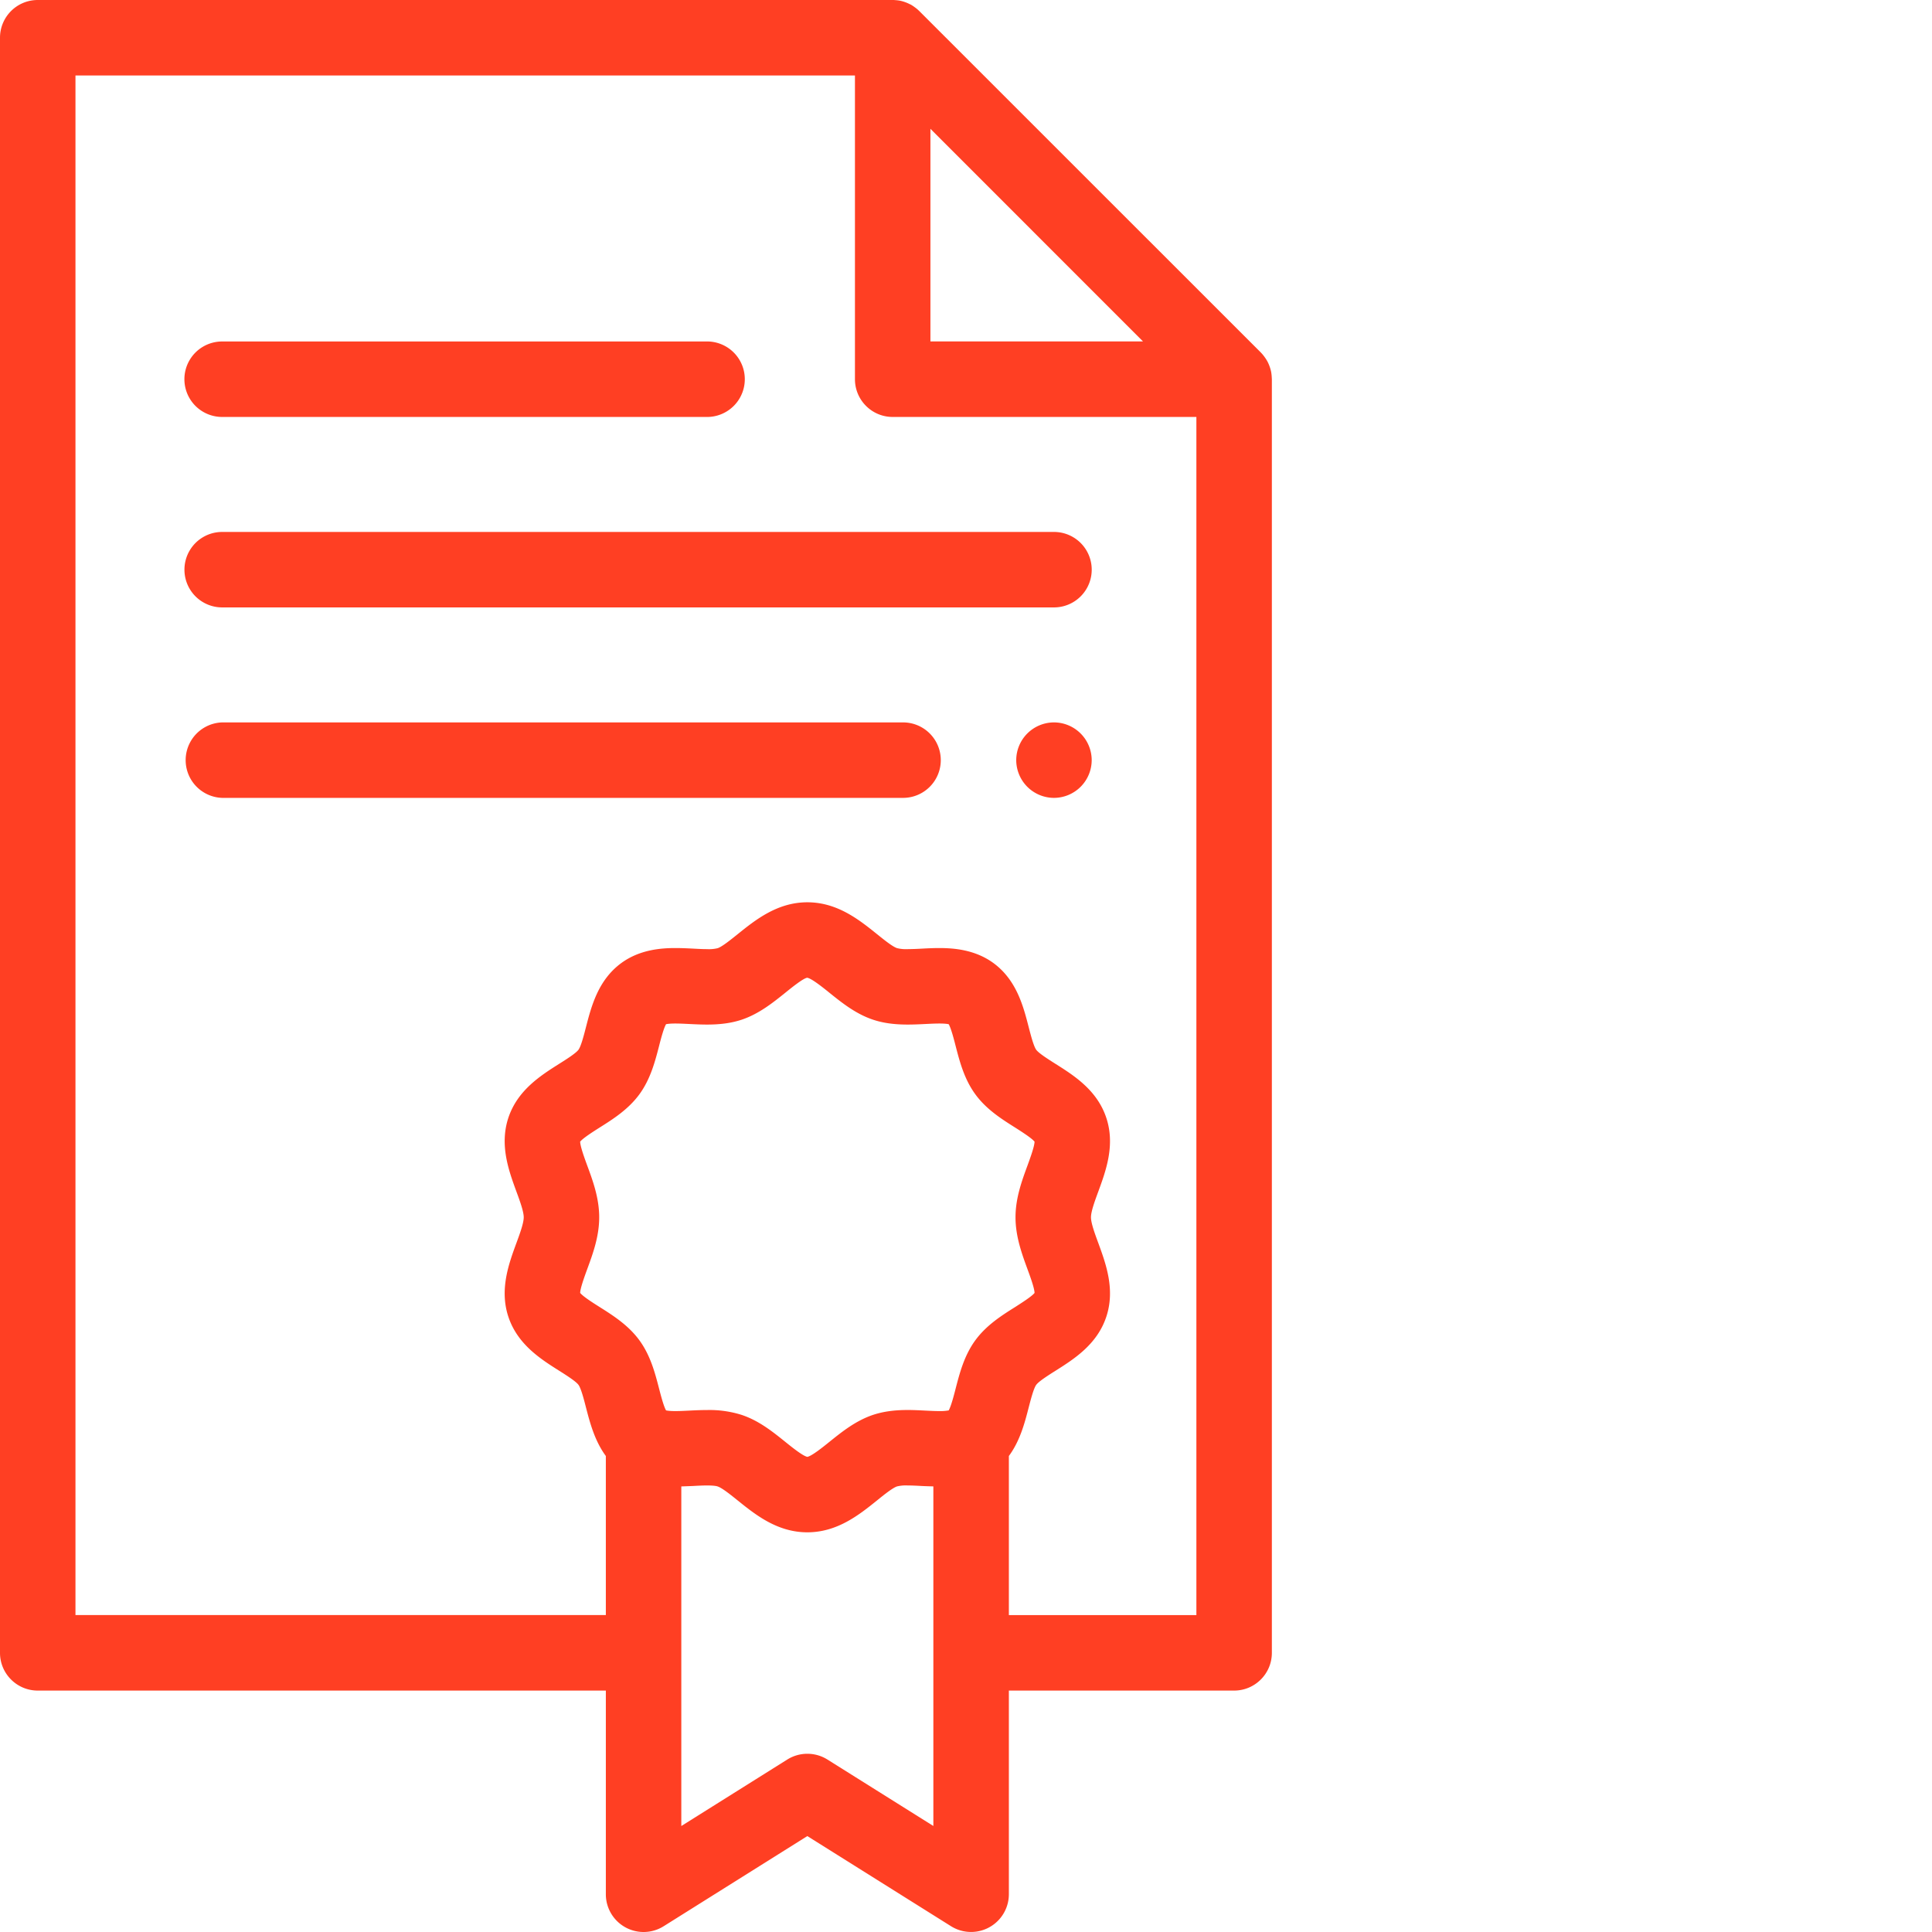 <svg width="48" height="48" viewBox="0 0 48 48" fill="none" xmlns="http://www.w3.org/2000/svg"><path fill-rule="evenodd" clip-rule="evenodd" d="M31.597 9.39a1.057 1.057 0 0 0-.016-.152.977.977 0 0 0-.032-.117l-.01-.028a1.02 1.02 0 0 0-.047-.107l-.003-.005a.928.928 0 0 0-.065-.103l-.018-.025a.933.933 0 0 0-.081-.095L22.84.275a.946.946 0 0 0-.095-.082l-.025-.018A.888.888 0 0 0 22.62.11L22.61.107a.985.985 0 0 0-.25-.09.994.994 0 0 0-.12-.014L22.21 0 22.178 0H.938A.937.937 0 0 0 0 .937v40.128c0 .517.42.937.937.937h14.115v5.06a.938.938 0 0 0 1.436.795l3.57-2.24 3.571 2.24a.939.939 0 0 0 1.436-.795v-5.06h5.596c.518 0 .938-.42.938-.937V9.42l-.002-.032zM23.116 3.2l5.282 5.283h-5.282V3.2zm-8.527 25.756c-.066-.18-.173-.472-.175-.592.073-.09.327-.251.483-.35.334-.21.712-.45.987-.824.277-.379.39-.815.49-1.2.043-.17.114-.441.174-.544.033-.007.102-.017.232-.017.104 0 .22.006.345.012.142.007.288.014.441.014.338 0 .61-.038.858-.12.431-.144.777-.422 1.082-.667.168-.136.45-.363.548-.376.107.014.389.24.557.376.305.245.65.523 1.083.667.247.082.519.12.857.12.153 0 .3-.007.441-.014.124-.006.24-.012.345-.012.13 0 .2.01.233.017.06.103.13.375.173.543.1.386.213.822.49 1.2.274.375.653.614.988.825.155.099.409.26.482.35-.002.12-.11.413-.175.592-.14.38-.298.81-.298 1.287 0 .477.158.908.297 1.288.066.18.174.472.176.592-.073.09-.327.25-.482.35-.335.21-.713.45-.988.824-.277.378-.39.815-.49 1.2-.043.169-.114.441-.173.544a1.171 1.171 0 0 1-.233.017c-.104 0-.221-.006-.345-.012-.142-.007-.288-.015-.441-.015-.338 0-.61.039-.857.12-.432.144-.778.423-1.083.668-.166.134-.442.356-.553.376-.11-.02-.386-.242-.552-.376-.305-.245-.65-.524-1.082-.667a2.658 2.658 0 0 0-.858-.12c-.152 0-.3.007-.441.014-.124.006-.24.012-.345.012-.13 0-.2-.01-.232-.017-.06-.103-.13-.375-.174-.544-.1-.385-.213-.822-.49-1.2-.274-.374-.653-.614-.987-.825-.156-.098-.41-.259-.483-.35.003-.119.11-.412.175-.59.14-.38.298-.811.298-1.288 0-.478-.158-.909-.298-1.288zm8.6 16.41l-2.632-1.651a.94.94 0 0 0-.997 0l-2.633 1.652V36.93l.292-.011c.124-.007.241-.013.347-.013.167 0 .238.015.265.025.112.037.326.21.499.349.438.352.982.79 1.728.79.747 0 1.291-.438 1.729-.79.172-.14.387-.312.498-.35a.927.927 0 0 1 .265-.024c.106 0 .223.006.348.013a12 12 0 0 0 .291.01v8.438zm1.876-5.24v-3.952c.279-.378.395-.827.493-1.207.052-.2.123-.474.187-.561.064-.088.303-.239.477-.349.461-.291 1.035-.654 1.263-1.34.226-.678-.009-1.317-.197-1.832-.086-.233-.183-.497-.183-.642 0-.144.097-.409.183-.642.188-.514.423-1.154.197-1.831-.228-.686-.802-1.049-1.263-1.34-.174-.11-.413-.261-.477-.348-.064-.088-.135-.362-.187-.562-.134-.522-.302-1.171-.876-1.593-.457-.334-.986-.373-1.345-.373-.151 0-.298.007-.44.015a7.226 7.226 0 0 1-.346.012.92.92 0 0 1-.265-.025c-.112-.037-.326-.21-.499-.349-.438-.352-.982-.79-1.729-.79-.745 0-1.29.438-1.728.79-.173.139-.387.312-.498.35a.922.922 0 0 1-.266.024c-.105 0-.223-.006-.347-.013-.141-.007-.287-.014-.44-.014-.357 0-.887.039-1.343.373-.575.422-.743 1.071-.878 1.593-.051.2-.122.474-.186.561-.065.088-.303.239-.477.348-.461.292-1.035.655-1.264 1.34-.225.678.01 1.318.198 1.832.086.233.183.498.183.642 0 .145-.097.41-.183.643-.189.514-.423 1.154-.198 1.831.229.686.803 1.049 1.264 1.34.174.11.412.261.477.349.064.087.135.36.186.56.099.381.216.83.494 1.208v3.952H1.875V1.875h19.366v7.546c0 .518.42.938.937.938h7.546v29.768h-4.66z" fill="#FF3F23"/><path fill-rule="evenodd" clip-rule="evenodd" d="M5.519 10.359h12.078a.938.938 0 0 0 0-1.875H5.519a.937.937 0 1 0 0 1.875zM26.185 13.216H5.52a.937.937 0 1 0 0 1.875h20.666a.937.937 0 1 0 0-1.875zM22.435 17.948H5.52a.938.938 0 0 0 0 1.875h16.916a.937.937 0 1 0 0-1.875zM26.185 17.948a.94.94 0 0 0-.937.938.94.94 0 0 0 .937.937.94.94 0 0 0 .938-.938.94.94 0 0 0-.938-.937z" fill="#FF3F23"/></svg>